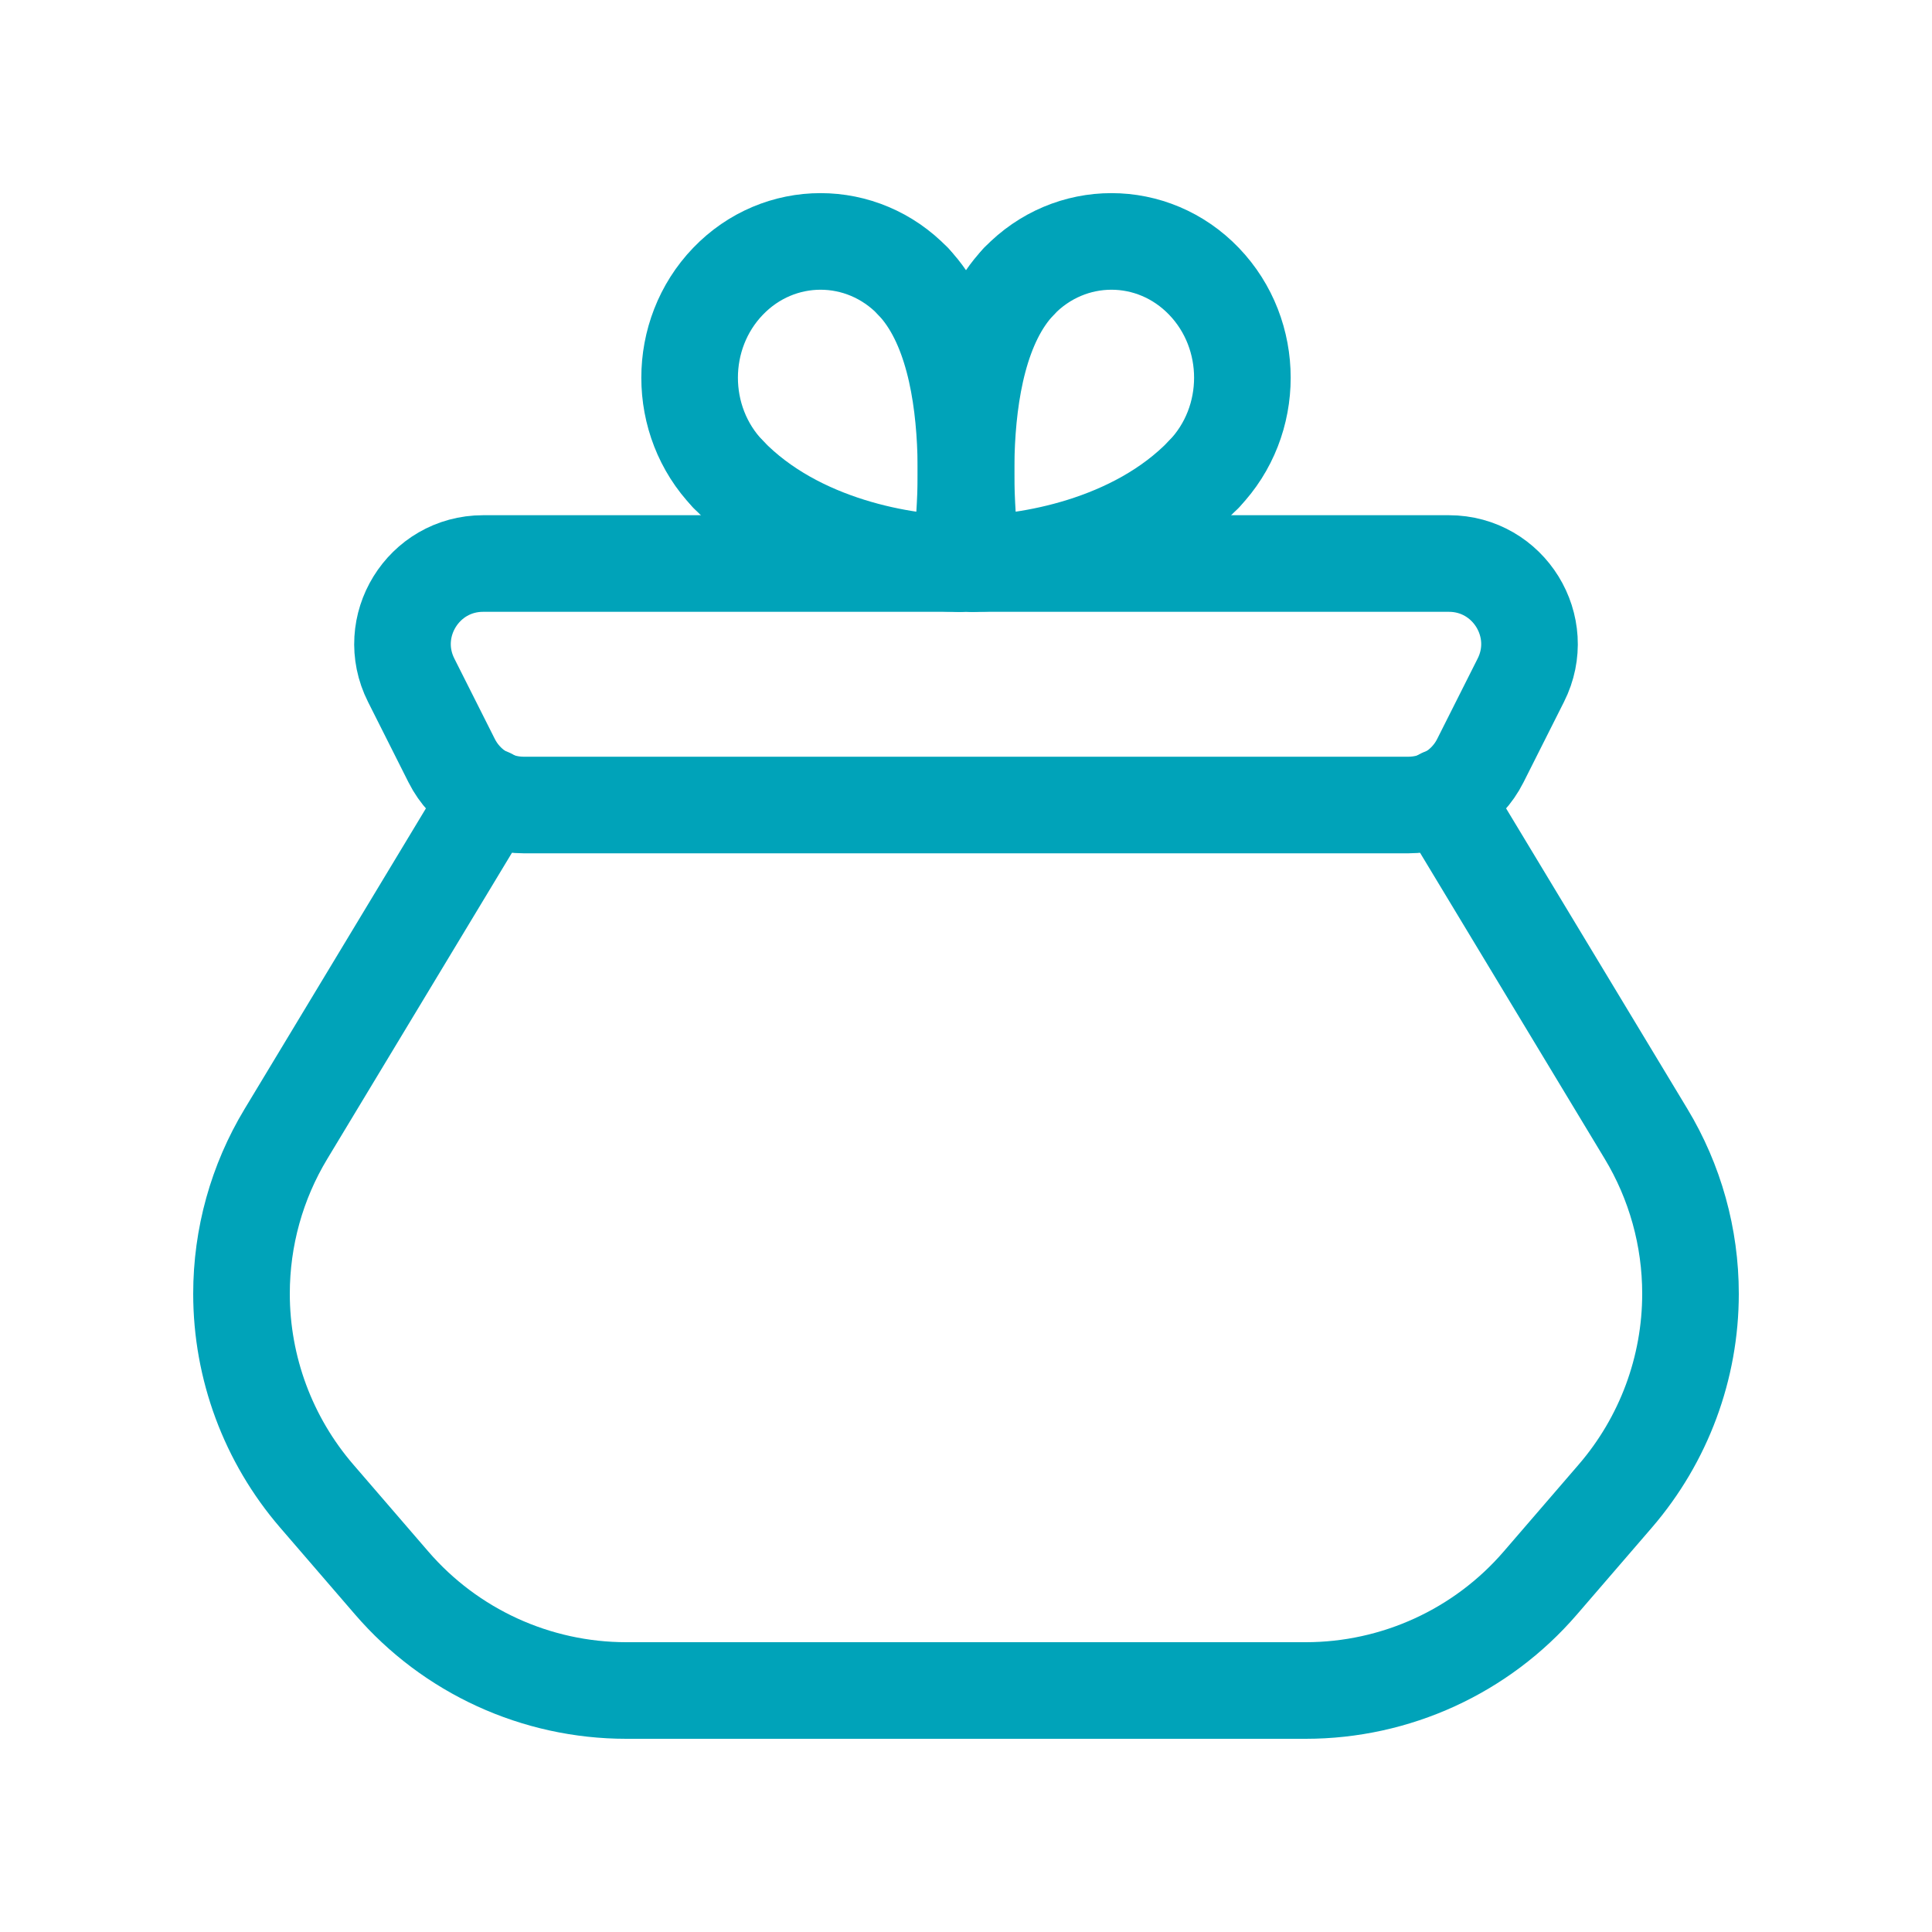 <svg width="40" height="40" viewBox="0 0 40 40" fill="none" xmlns="http://www.w3.org/2000/svg">
<g id="Group">
<g id="Group_2">
<path id="Path" fill-rule="evenodd" clip-rule="evenodd" d="M29.998 11.667H10.002C8.762 11.667 7.955 12.975 8.513 14.083L9.352 15.75C9.635 16.312 10.212 16.667 10.842 16.667H29.16C29.79 16.667 30.365 16.312 30.648 15.75L31.487 14.083C32.045 12.975 31.238 11.667 29.998 11.667V11.667Z" stroke="#00A3B9" stroke-width="2" stroke-linecap="round" stroke-linejoin="round"/>
<path id="Path_2" d="M24.928 9.815C23.49 11.312 21.228 11.667 20.133 11.667" stroke="#00A3B9" stroke-width="2" stroke-linecap="round" stroke-linejoin="round"/>
<path id="Path_3" d="M20.133 11.667C20.133 11.667 19.475 7.513 21.095 5.827" stroke="#00A3B9" stroke-width="2" stroke-linecap="round" stroke-linejoin="round"/>
<path id="Path_4" d="M24.928 9.815C25.987 8.713 25.987 6.927 24.928 5.825C23.87 4.723 22.153 4.723 21.095 5.825" stroke="#00A3B9" stroke-width="2" stroke-linecap="round" stroke-linejoin="round"/>
<path id="Path_5" d="M15.072 9.815C16.51 11.312 18.772 11.667 19.867 11.667" stroke="#00A3B9" stroke-width="2" stroke-linecap="round" stroke-linejoin="round"/>
<path id="Path_6" d="M19.867 11.667C19.867 11.667 20.525 7.513 18.905 5.827" stroke="#00A3B9" stroke-width="2" stroke-linecap="round" stroke-linejoin="round"/>
<path id="Path_7" d="M15.072 9.815C14.013 8.713 14.013 6.927 15.072 5.825C16.13 4.723 17.847 4.723 18.905 5.825" stroke="#00A3B9" stroke-width="2" stroke-linecap="round" stroke-linejoin="round"/>
<path id="Path_8" d="M10.133 16.493C9.235 17.982 7.137 21.458 5.92 23.477C5.317 24.475 5 25.617 5 26.785V26.785C5 28.322 5.552 29.807 6.555 30.972L8.11 32.775C9.328 34.188 11.102 35 12.967 35H27.033C28.898 35 30.672 34.188 31.89 32.775L33.445 30.972C34.448 29.807 35 28.322 35 26.785V26.785C35 25.617 34.682 24.472 34.078 23.472L29.867 16.493" stroke="#00A3B9" stroke-width="2" stroke-linecap="round" stroke-linejoin="round"/>
</g>
</g>
</svg>
